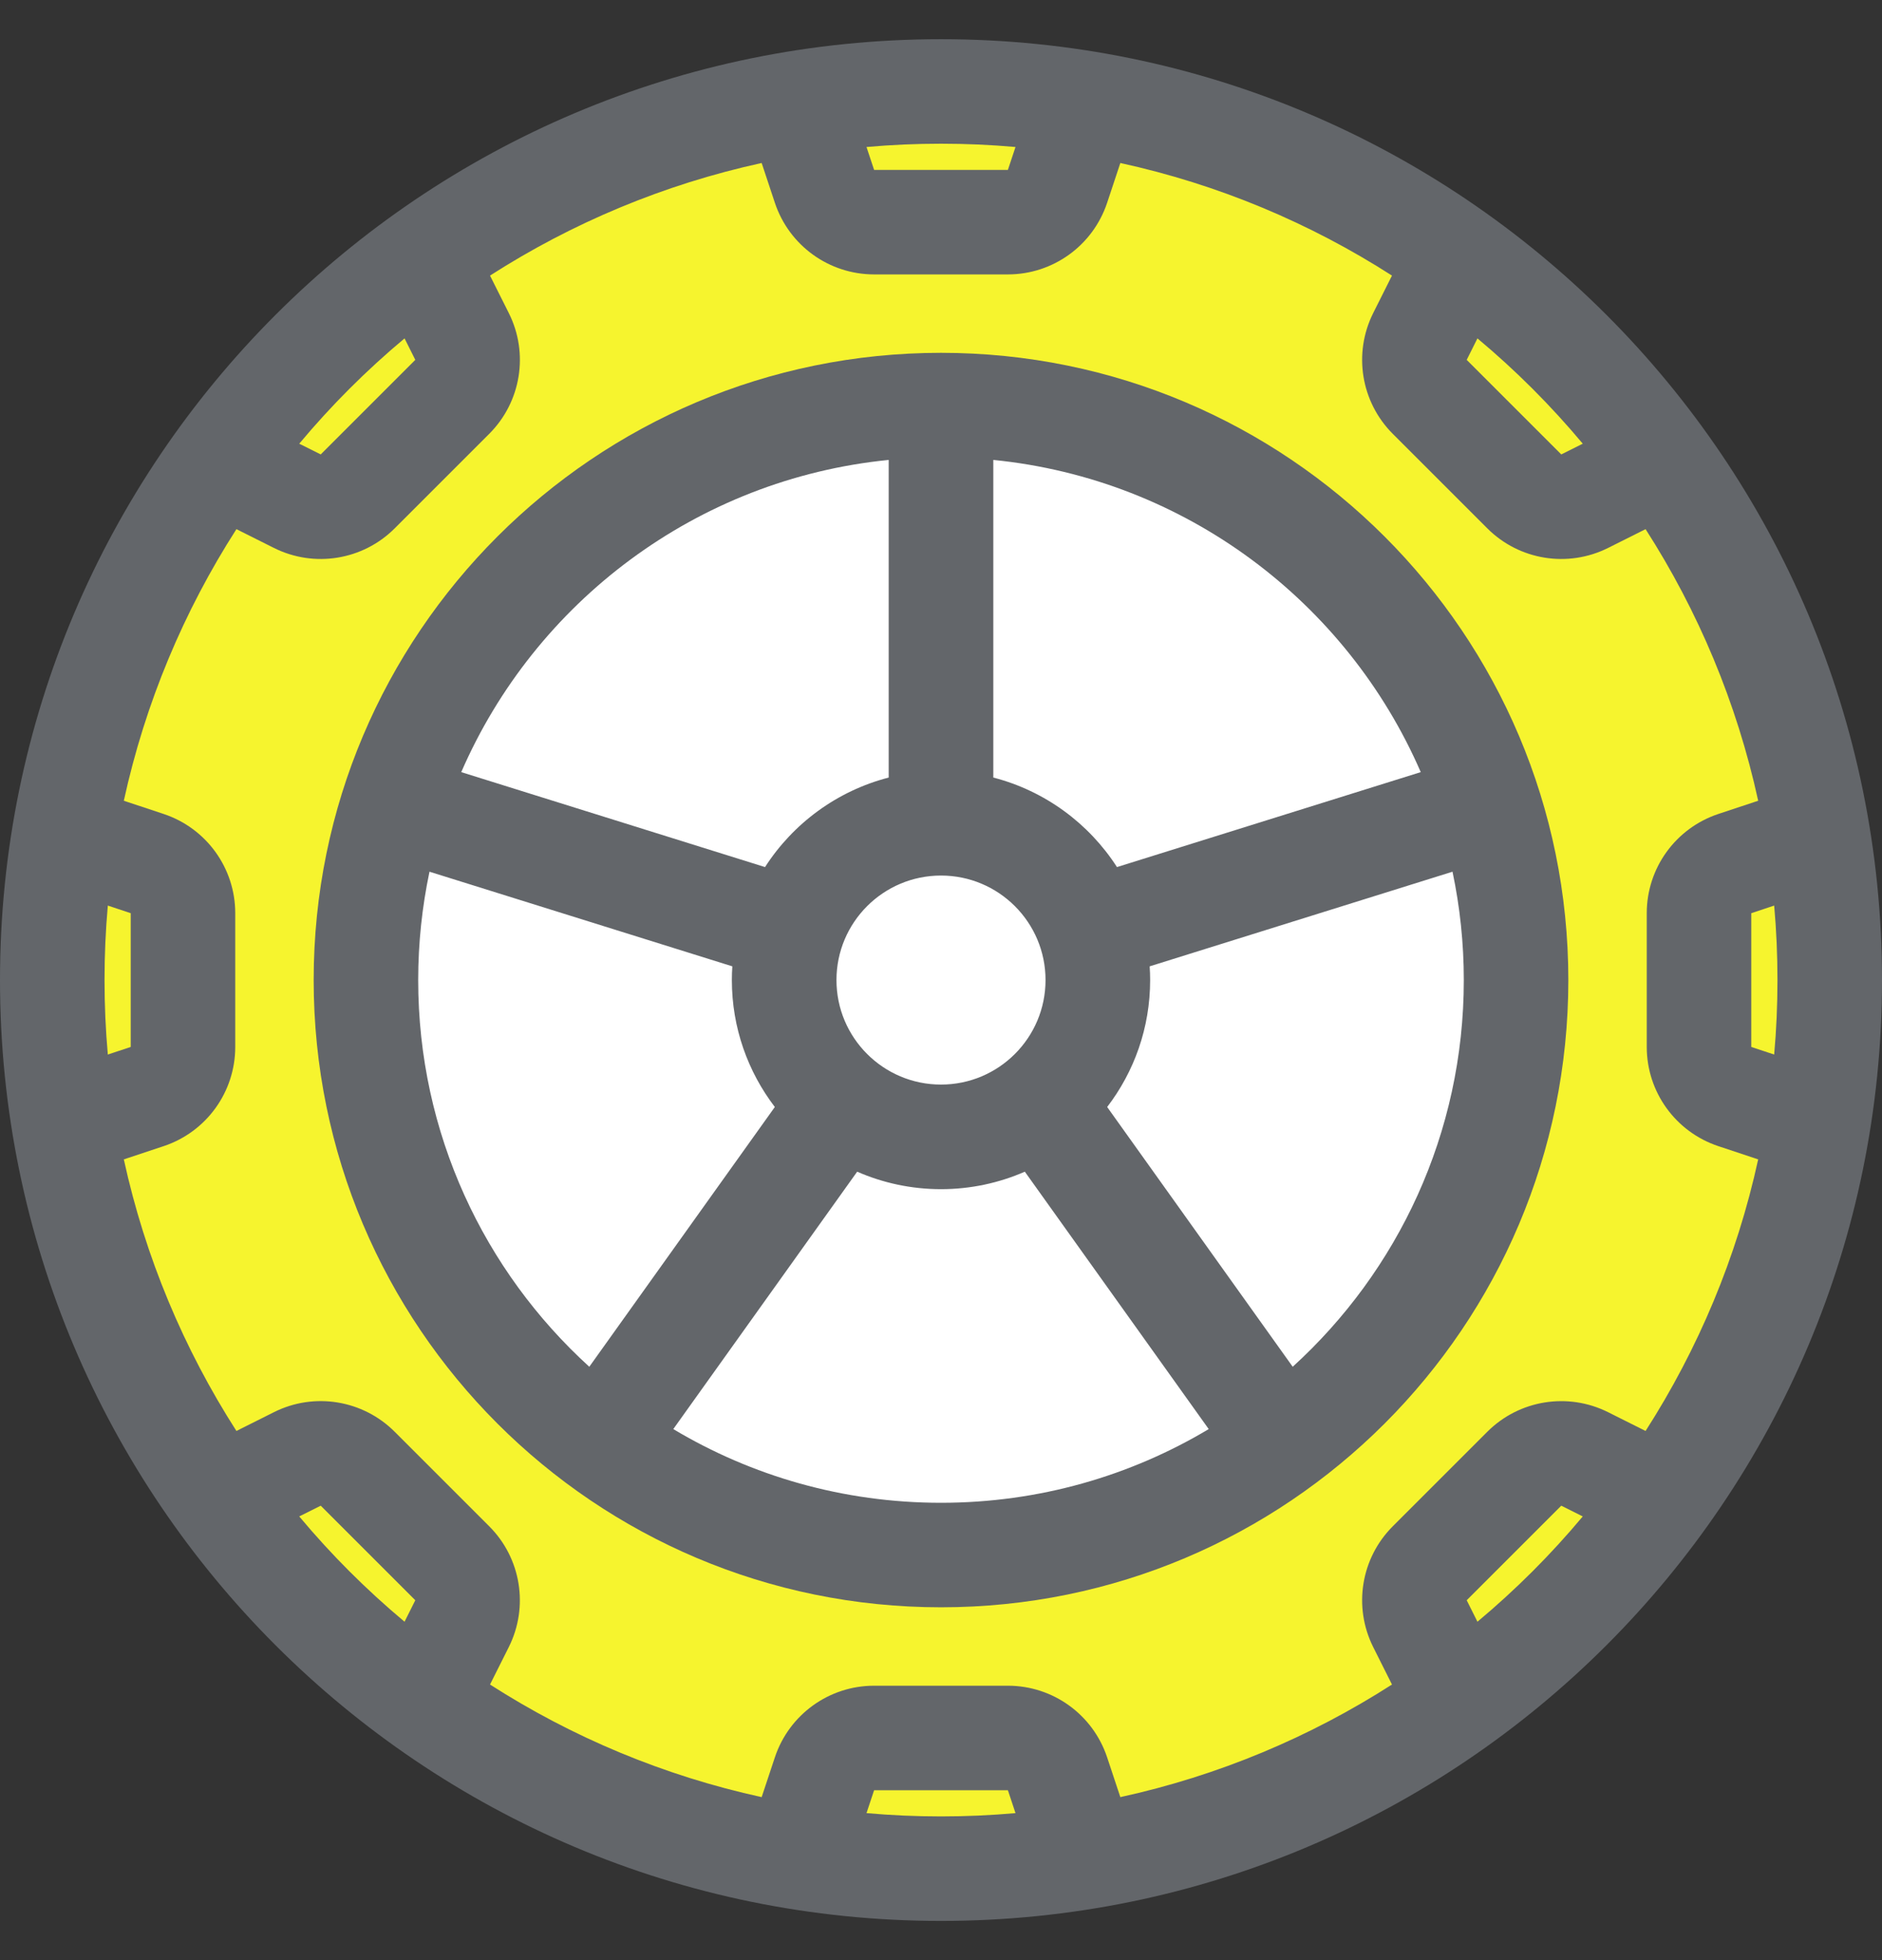 <svg width="24" height="25" viewBox="0 0 24 25" fill="none" xmlns="http://www.w3.org/2000/svg">
<rect x="0" y="0" width="24" height="25" fill="#333333" stroke="none"/>
<circle cx="12" cy="12.5" r="11.657" fill="#F6F42E"/>
<circle cx="12" cy="12.5" r="7.2" fill="white"/>
<path fill-rule="evenodd" clip-rule="evenodd" d="M12 4.5C7.582 4.5 4 8.082 4 12.5C4 16.918 7.582 20.5 12 20.5C16.418 20.5 20 16.918 20 12.5C20 8.082 16.418 4.5 12 4.5ZM5.477 11.118C5.383 11.564 5.333 12.026 5.333 12.5C5.333 14.455 6.175 16.213 7.515 17.432L9.881 14.119C9.538 13.67 9.333 13.109 9.333 12.5C9.333 12.441 9.335 12.383 9.339 12.325L5.477 11.118ZM10.931 14.944C11.258 15.087 11.62 15.167 12 15.167C12.38 15.167 12.742 15.087 13.069 14.944L15.414 18.227C14.416 18.824 13.248 19.167 12 19.167C10.752 19.167 9.584 18.824 8.586 18.227L10.931 14.944ZM18.667 12.5C18.667 14.455 17.825 16.213 16.485 17.432L14.119 14.119C14.463 13.67 14.667 13.109 14.667 12.5C14.667 12.441 14.665 12.383 14.661 12.325L18.523 11.118C18.617 11.564 18.667 12.026 18.667 12.5ZM5.882 9.848L9.756 11.059C10.114 10.502 10.675 10.087 11.333 9.917V5.866C8.883 6.11 6.823 7.68 5.882 9.848ZM12.667 5.866C15.117 6.11 17.177 7.68 18.118 9.848L14.244 11.059C13.886 10.502 13.325 10.087 12.667 9.917V5.866ZM12 11.167C11.264 11.167 10.667 11.764 10.667 12.5C10.667 13.236 11.264 13.833 12 13.833C12.736 13.833 13.333 13.236 13.333 12.5C13.333 11.764 12.736 11.167 12 11.167Z" fill="#63666A"/>
<path fill-rule="evenodd" clip-rule="evenodd" d="M12 0.5C5.373 0.5 0 5.873 0 12.5C0 19.127 5.373 24.5 12 24.5C18.627 24.5 24 19.127 24 12.5C24 5.873 18.627 0.5 12 0.5ZM6.249 3.515C7.293 2.845 8.462 2.352 9.713 2.079L9.882 2.588C10.064 3.133 10.573 3.5 11.147 3.5H12.853C13.427 3.5 13.936 3.133 14.118 2.588L14.287 2.079C15.538 2.352 16.707 2.845 17.751 3.515L17.511 3.994C17.255 4.507 17.355 5.127 17.761 5.533L18.967 6.739C19.373 7.145 19.993 7.245 20.506 6.989L20.985 6.749C21.655 7.793 22.148 8.962 22.421 10.213L21.912 10.382C21.367 10.564 21 11.073 21 11.647V13.353C21 13.927 21.367 14.436 21.912 14.618L22.421 14.787C22.148 16.038 21.655 17.207 20.985 18.251L20.506 18.011C19.993 17.755 19.373 17.855 18.967 18.261L17.761 19.467C17.355 19.873 17.255 20.493 17.511 21.006L17.751 21.485C16.707 22.155 15.538 22.648 14.287 22.921L14.118 22.412C13.936 21.867 13.427 21.5 12.853 21.5H11.147C10.573 21.5 10.064 21.867 9.882 22.412L9.713 22.921C8.462 22.648 7.293 22.155 6.249 21.485L6.489 21.006C6.745 20.493 6.645 19.873 6.239 19.467L5.033 18.261C4.627 17.855 4.007 17.754 3.494 18.011L3.015 18.251C2.345 17.206 1.852 16.038 1.579 14.787L2.088 14.618C2.633 14.436 3 13.927 3 13.353V11.647C3 11.073 2.633 10.564 2.088 10.382L1.579 10.213C1.852 8.962 2.345 7.793 3.015 6.749L3.494 6.989C4.007 7.245 4.627 7.145 5.033 6.739L6.239 5.533C6.645 5.127 6.746 4.507 6.489 3.994L6.249 3.515ZM5.159 4.316C4.672 4.723 4.223 5.172 3.816 5.659L4.09 5.796L5.296 4.59L5.159 4.316ZM19.91 19.204L20.184 19.341C19.777 19.828 19.328 20.277 18.841 20.684L18.704 20.41L19.91 19.204ZM3.816 19.341C4.223 19.828 4.672 20.277 5.159 20.684L5.296 20.41L4.09 19.204L3.816 19.341ZM18.704 4.59L18.841 4.316C19.328 4.723 19.777 5.172 20.184 5.659L19.91 5.796L18.704 4.59ZM1.375 11.55C1.347 11.863 1.333 12.18 1.333 12.5C1.333 12.82 1.347 13.137 1.375 13.45L1.667 13.353V11.647L1.375 11.55ZM22.333 11.647L22.625 11.55C22.653 11.863 22.667 12.18 22.667 12.5C22.667 12.82 22.653 13.137 22.625 13.45L22.333 13.353V11.647ZM11.05 23.125C11.363 23.153 11.68 23.167 12 23.167C12.32 23.167 12.637 23.153 12.95 23.125L12.853 22.833H11.147L11.05 23.125ZM11.147 2.167L11.05 1.875C11.363 1.847 11.68 1.833 12 1.833C12.32 1.833 12.637 1.847 12.95 1.875L12.853 2.167H11.147Z" fill="#63666A"/>
</svg>
